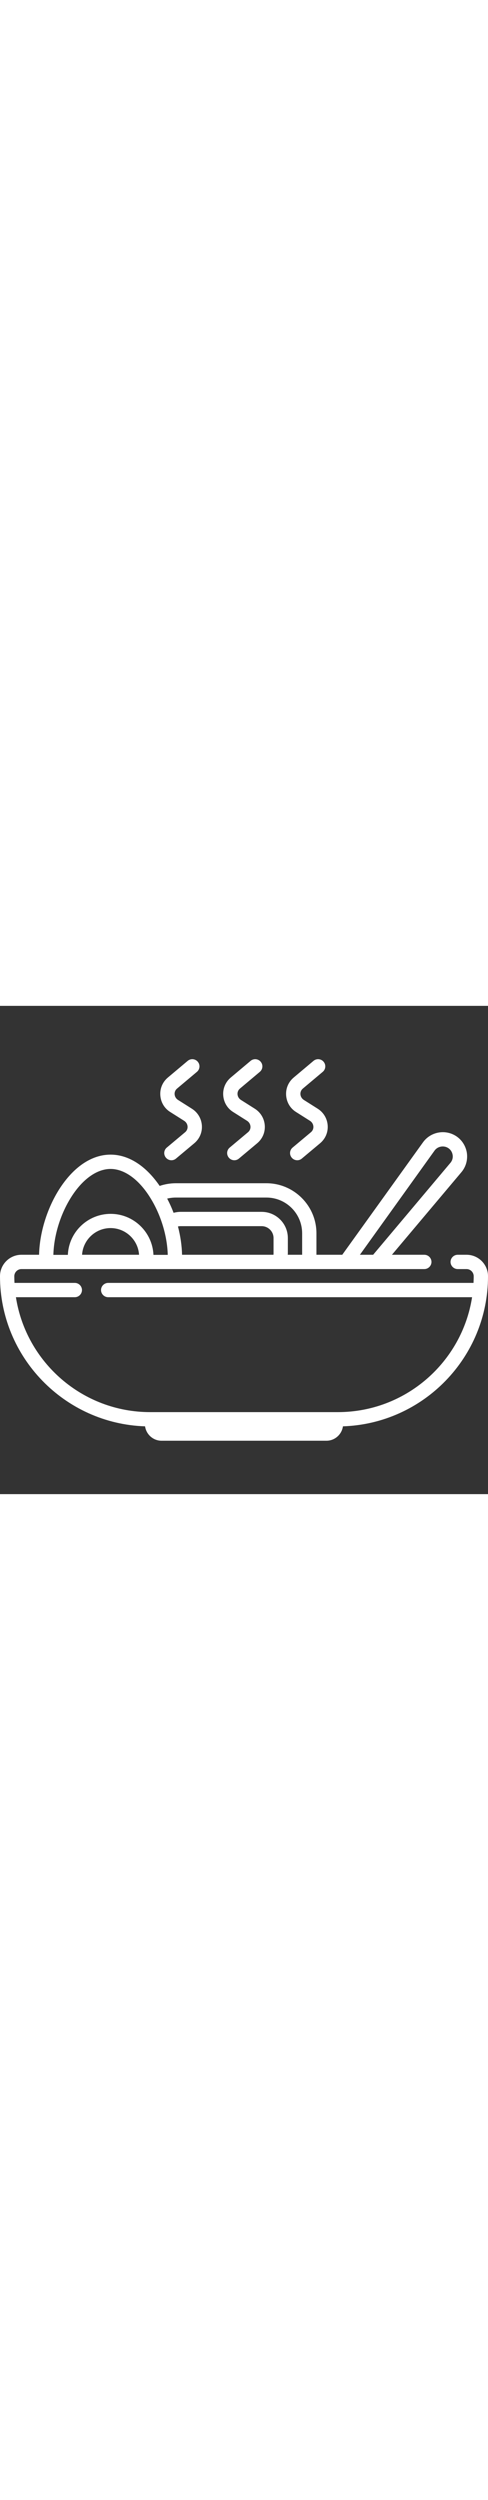 <svg version="1.1" id="Capa_1" xmlns="http://www.w3.org/2000/svg" xmlns:xlink="http://www.w3.org/1999/xlink" x="0px" y="0px"
	 viewBox="0 0 512 512" style="enable-background:new 0 0 512 512;" xml:space="preserve" width="100">
<rect x="0" y="0" width="512" height="512" fill="#333333" stroke="none"/>
<style type="text/css">
	.st0{fill:#FFFFFF;}
</style>
<path class="st0" d="M512,283.5c0-12.4-10.1-22.5-22.5-22.5h-9.3c-4.1,0-7.5,3.4-7.5,7.5s3.4,7.5,7.5,7.5h9.3c4.1,0,7.5,3.4,7.5,7.5
	c0,2.3-0.1,4.7-0.2,7H113.5c-4.1,0-7.5,3.4-7.5,7.5s3.4,7.5,7.5,7.5h381.8C484.7,373.7,425.6,426,354.5,426h-197
	c-71.1,0-130.2-52.3-140.8-120.5h61.8c4.1,0,7.5-3.4,7.5-7.5s-3.4-7.5-7.5-7.5H15.2c-0.1-2.3-0.2-4.7-0.2-7c0-4.1,3.4-7.5,7.5-7.5
	h422.7c4.1,0,7.5-3.4,7.5-7.5s-3.4-7.5-7.5-7.5h-34l72.9-86.6c4.8-5.7,6.8-13.1,5.7-20.4c-1.2-7.3-5.4-13.8-11.7-17.7
	c-11.4-7.1-26.5-4.1-34.3,6.8L359.1,261H332v-22.5c0-28.9-23.6-52.5-52.5-52.5h-95c-5.9,0-11.6,1-17,2.8
	C153,167.6,134.8,156,116,156c-19.9,0-39.1,13-54.1,36.7C49.2,212.9,41.5,238.3,41,261H22.5C10.1,261,0,271.1,0,283.5
	c0,85.1,67.8,154.6,152.2,157.4c1.2,8.5,8.5,15.1,17.3,15.1h173c8.8,0,16.1-6.6,17.3-15.1C444.2,438.1,512,368.6,512,283.5
	L512,283.5z M86.1,261c1-15.6,14.1-28,29.9-28s28.9,12.4,29.9,28H86.1z M186.7,231.3c0.9-0.2,1.9-0.3,2.8-0.3h85
	c6.9,0,12.5,5.6,12.5,12.5v16c0,0.5,0,1-0.1,1.5H191C190.8,251.4,189.3,241.3,186.7,231.3L186.7,231.3z M455.9,151.8
	c3.2-4.5,9.5-5.7,14.2-2.8c2.6,1.6,4.3,4.2,4.8,7.3c0.5,3.1-0.4,6.1-2.4,8.4l-81,96.3h-13.9L455.9,151.8z M279.5,201
	c20.7,0,37.5,16.8,37.5,37.5V261h-15.1c0-0.5,0.1-1,0.1-1.5v-16c0-15.2-12.3-27.5-27.5-27.5h-85c-2.5,0-5,0.4-7.4,1
	c-1.9-5.1-4.2-10.1-6.7-14.9c2.9-0.7,6-1.1,9.1-1.1H279.5z M74.6,200.7c11.9-18.9,27-29.7,41.4-29.7c14.4,0,29.5,10.8,41.4,29.8
	c11.3,17.9,18.1,40.3,18.6,60.3h-15c-1.1-23.9-20.8-43-44.9-43s-43.9,19.1-44.9,43H56C56.5,241,63.3,218.6,74.6,200.7L74.6,200.7z"
	/>
<path class="st0" d="M244.6,111.3l14.7,9.3c2,1.3,3.3,3.4,3.5,5.8c0.2,2.4-0.8,4.7-2.7,6.2l-19.1,16c-3.2,2.7-3.6,7.4-0.9,10.6
	c1.5,1.8,3.6,2.7,5.8,2.7c1.7,0,3.4-0.6,4.8-1.8l19.1-16c5.6-4.7,8.5-11.5,8-18.7c-0.5-7.2-4.3-13.6-10.4-17.5l-14.7-9.3
	c-2-1.3-3.3-3.4-3.5-5.8c-0.2-2.4,0.8-4.7,2.7-6.2l20.7-17.4c3.2-2.7,3.6-7.4,0.9-10.6s-7.4-3.6-10.6-0.9l-20.7,17.4
	c-5.6,4.7-8.5,11.5-8,18.7C234.7,101.1,238.5,107.5,244.6,111.3z"/>
<path class="st0" d="M310.6,111.3l14.7,9.3c2,1.3,3.3,3.4,3.5,5.8c0.2,2.4-0.8,4.7-2.7,6.2l-19.1,16c-3.2,2.7-3.6,7.4-0.9,10.6
	c1.5,1.8,3.6,2.7,5.8,2.7c1.7,0,3.4-0.6,4.8-1.8l19.1-16c5.6-4.7,8.5-11.5,8-18.7c-0.5-7.2-4.3-13.6-10.4-17.5l-14.7-9.3
	c-2-1.3-3.3-3.4-3.5-5.8c-0.2-2.4,0.8-4.7,2.7-6.2l20.7-17.4c3.2-2.7,3.6-7.4,0.9-10.6s-7.4-3.6-10.6-0.9l-20.7,17.4
	c-5.6,4.7-8.5,11.5-8,18.7C300.7,101.1,304.5,107.5,310.6,111.3z"/>
<path class="st0" d="M178.6,111.3l14.7,9.3c2,1.3,3.3,3.4,3.5,5.8c0.2,2.4-0.8,4.7-2.7,6.2l-19.1,16c-3.2,2.7-3.6,7.4-0.9,10.6
	c1.5,1.8,3.6,2.7,5.8,2.7c1.7,0,3.4-0.6,4.8-1.8l19.1-16c5.6-4.7,8.5-11.5,8-18.7c-0.5-7.2-4.3-13.6-10.4-17.5l-14.7-9.3
	c-2-1.3-3.3-3.4-3.5-5.8c-0.2-2.4,0.8-4.7,2.7-6.2l20.7-17.4c3.2-2.7,3.6-7.4,0.9-10.6c-2.7-3.2-7.4-3.6-10.6-0.9l-20.7,17.4
	c-5.6,4.7-8.5,11.5-8,18.7C168.7,101.1,172.5,107.5,178.6,111.3L178.6,111.3z"/>
</svg>
